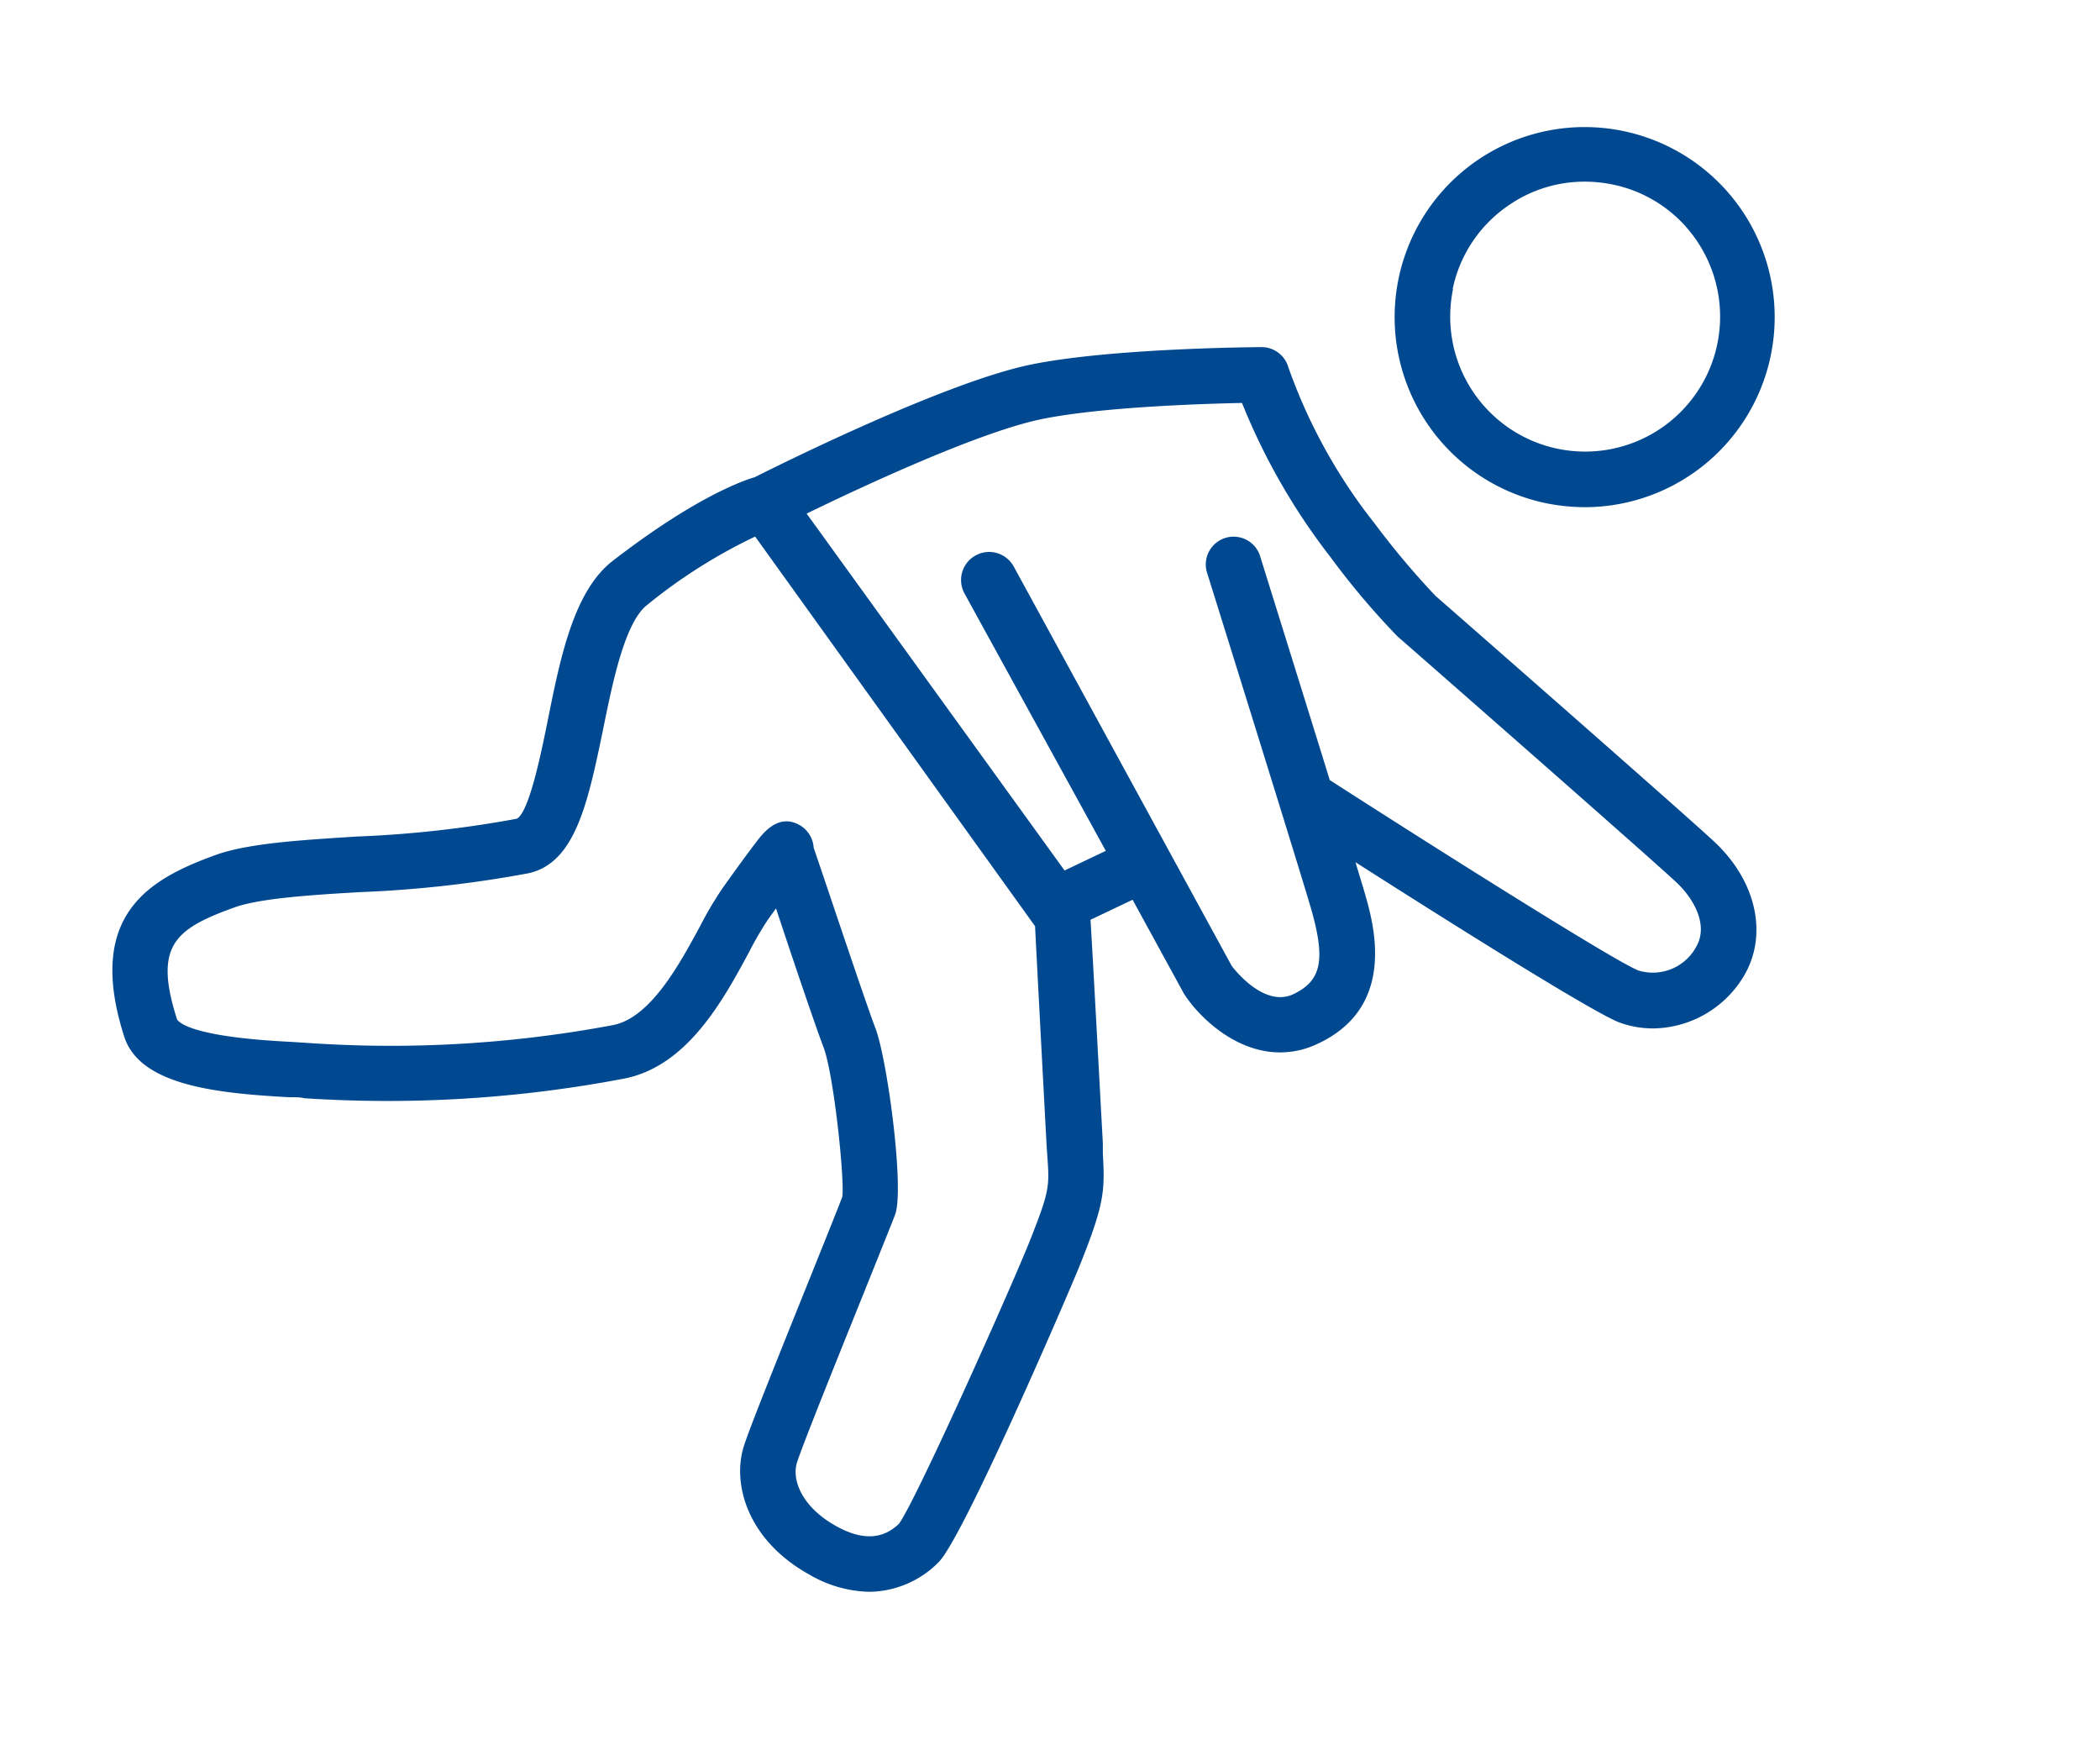 <svg xmlns="http://www.w3.org/2000/svg" id="Icons" viewBox="0 0 170.08 141.73"><defs><style>.cls-1{fill:#004991;}</style></defs><path class="cls-1" d="M138.82,68.14c-2.5-2.33-21.18-18.69-22.55-19.88a65.69,65.69,0,0,1-4.93-5.86,44,44,0,0,1-7-12.67,2.25,2.25,0,0,0-2.16-1.62h0c-.49,0-12,.08-18.53,1.38C76.71,30.86,63,37.7,61.13,38.64c-1.12.33-5,1.75-11.51,6.78-3.14,2.44-4.22,7.75-5.25,12.88-.53,2.63-1.52,7.51-2.52,8a90,90,0,0,1-12.93,1.44c-4.76.3-8.87.56-11.47,1.5-5.23,1.9-10.56,4.75-7.4,14.67,1.25,4,7.55,4.62,13.35,4.94.51,0,.94,0,1.23.08a102.25,102.25,0,0,0,25.93-1.59c5.1-1,8-6.33,10.1-10.23a27.52,27.52,0,0,1,1.52-2.62l.67-.93c1.32,4,3.22,9.61,3.85,11.25.82,2.15,1.71,10.57,1.52,12.1-.26.7-1.49,3.76-2.68,6.72-2.74,6.8-4.86,12.1-5.28,13.43-1,3.08.27,7.66,5.28,10.44a10,10,0,0,0,4.87,1.4A8,8,0,0,0,76,126.52C78,124.6,86.68,104.4,87.48,102.4c2-5,2-6,1.84-9l0-.83c-.17-3.06-.84-15.65-1-18.09l3.41-1.62,4.15,7.59a1.63,1.63,0,0,0,.11.17c1.23,1.84,4.13,4.6,7.67,4.6a7,7,0,0,0,3-.67c6.55-3,4.59-9.76,3.85-12.31-.14-.48-.4-1.33-.73-2.42,7.68,4.9,19.47,12.32,21.44,13a8,8,0,0,0,2.67.46,8.68,8.68,0,0,0,7.24-4.07C143.24,75.86,142.33,71.41,138.82,68.14ZM83.31,100.72c-2,4.88-9.17,20.85-10.5,22.67-1.34,1.29-3,1.35-5.09.19-2.8-1.56-3.61-3.76-3.17-5.15s3.15-8.12,5.16-13.11c1.66-4.13,2.61-6.49,2.8-7,.74-2.18-.65-12.55-1.61-15.06-.83-2.17-4.21-12.33-5-14.61a2.28,2.28,0,0,0-1-1.75c-1.78-1.15-3.08.54-3.63,1.26s-1.5,2-2.75,3.76A29.24,29.24,0,0,0,56.7,75c-1.68,3.11-4,7.37-7,8A97.38,97.38,0,0,1,25,84.46l-1.39-.09C16,84,14.58,82.93,14.34,82.55c-1.92-6-.16-7.33,4.65-9.07,2-.72,6-1,10.21-1.24a93.82,93.82,0,0,0,13.62-1.53c3.8-.85,4.8-5.79,6-11.52.79-3.92,1.78-8.8,3.6-10.21a43.29,43.29,0,0,1,8.74-5.53L83.83,75c.15,3,.78,14.89.94,17.86l.06.86C85,96.11,85,96.49,83.31,100.72Zm54-23.93a4,4,0,0,1-4.61,1.8c-1.6-.6-13.79-8.22-25-15.42-2.4-7.75-5.45-17.5-5.64-18.13a2.25,2.25,0,1,0-4.3,1.34c.08.24,7.37,23.6,8.4,27.12,1.22,4.22.88,5.91-1.4,7s-4.63-1.79-5-2.28L82.11,45.89a2.25,2.25,0,0,0-4,2.16L89.56,68.9l-3.34,1.59L65.33,41.59c4.46-2.17,14.13-6.69,19.18-7.68,4.78-.95,12.71-1.21,16.08-1.28a51.8,51.8,0,0,0,7.18,12.5,62.26,62.26,0,0,0,5.4,6.39l.09.08c.2.17,20,17.51,22.49,19.83C137.19,72.77,138.46,75,137.3,76.79Z"></path><path class="cls-1" d="M125.22,40.75a16.13,16.13,0,0,0,3.16.32,15.39,15.39,0,1,0-3.16-.32Zm-7.57-17.33a10.87,10.87,0,0,1,4.71-6.91h0a10.78,10.78,0,0,1,6-1.8,11.28,11.28,0,0,1,2.24.23,10.84,10.84,0,0,1,6.92,4.7,10.93,10.93,0,0,1-11.36,16.7,10.93,10.93,0,0,1-8.48-12.92Z"></path></svg>